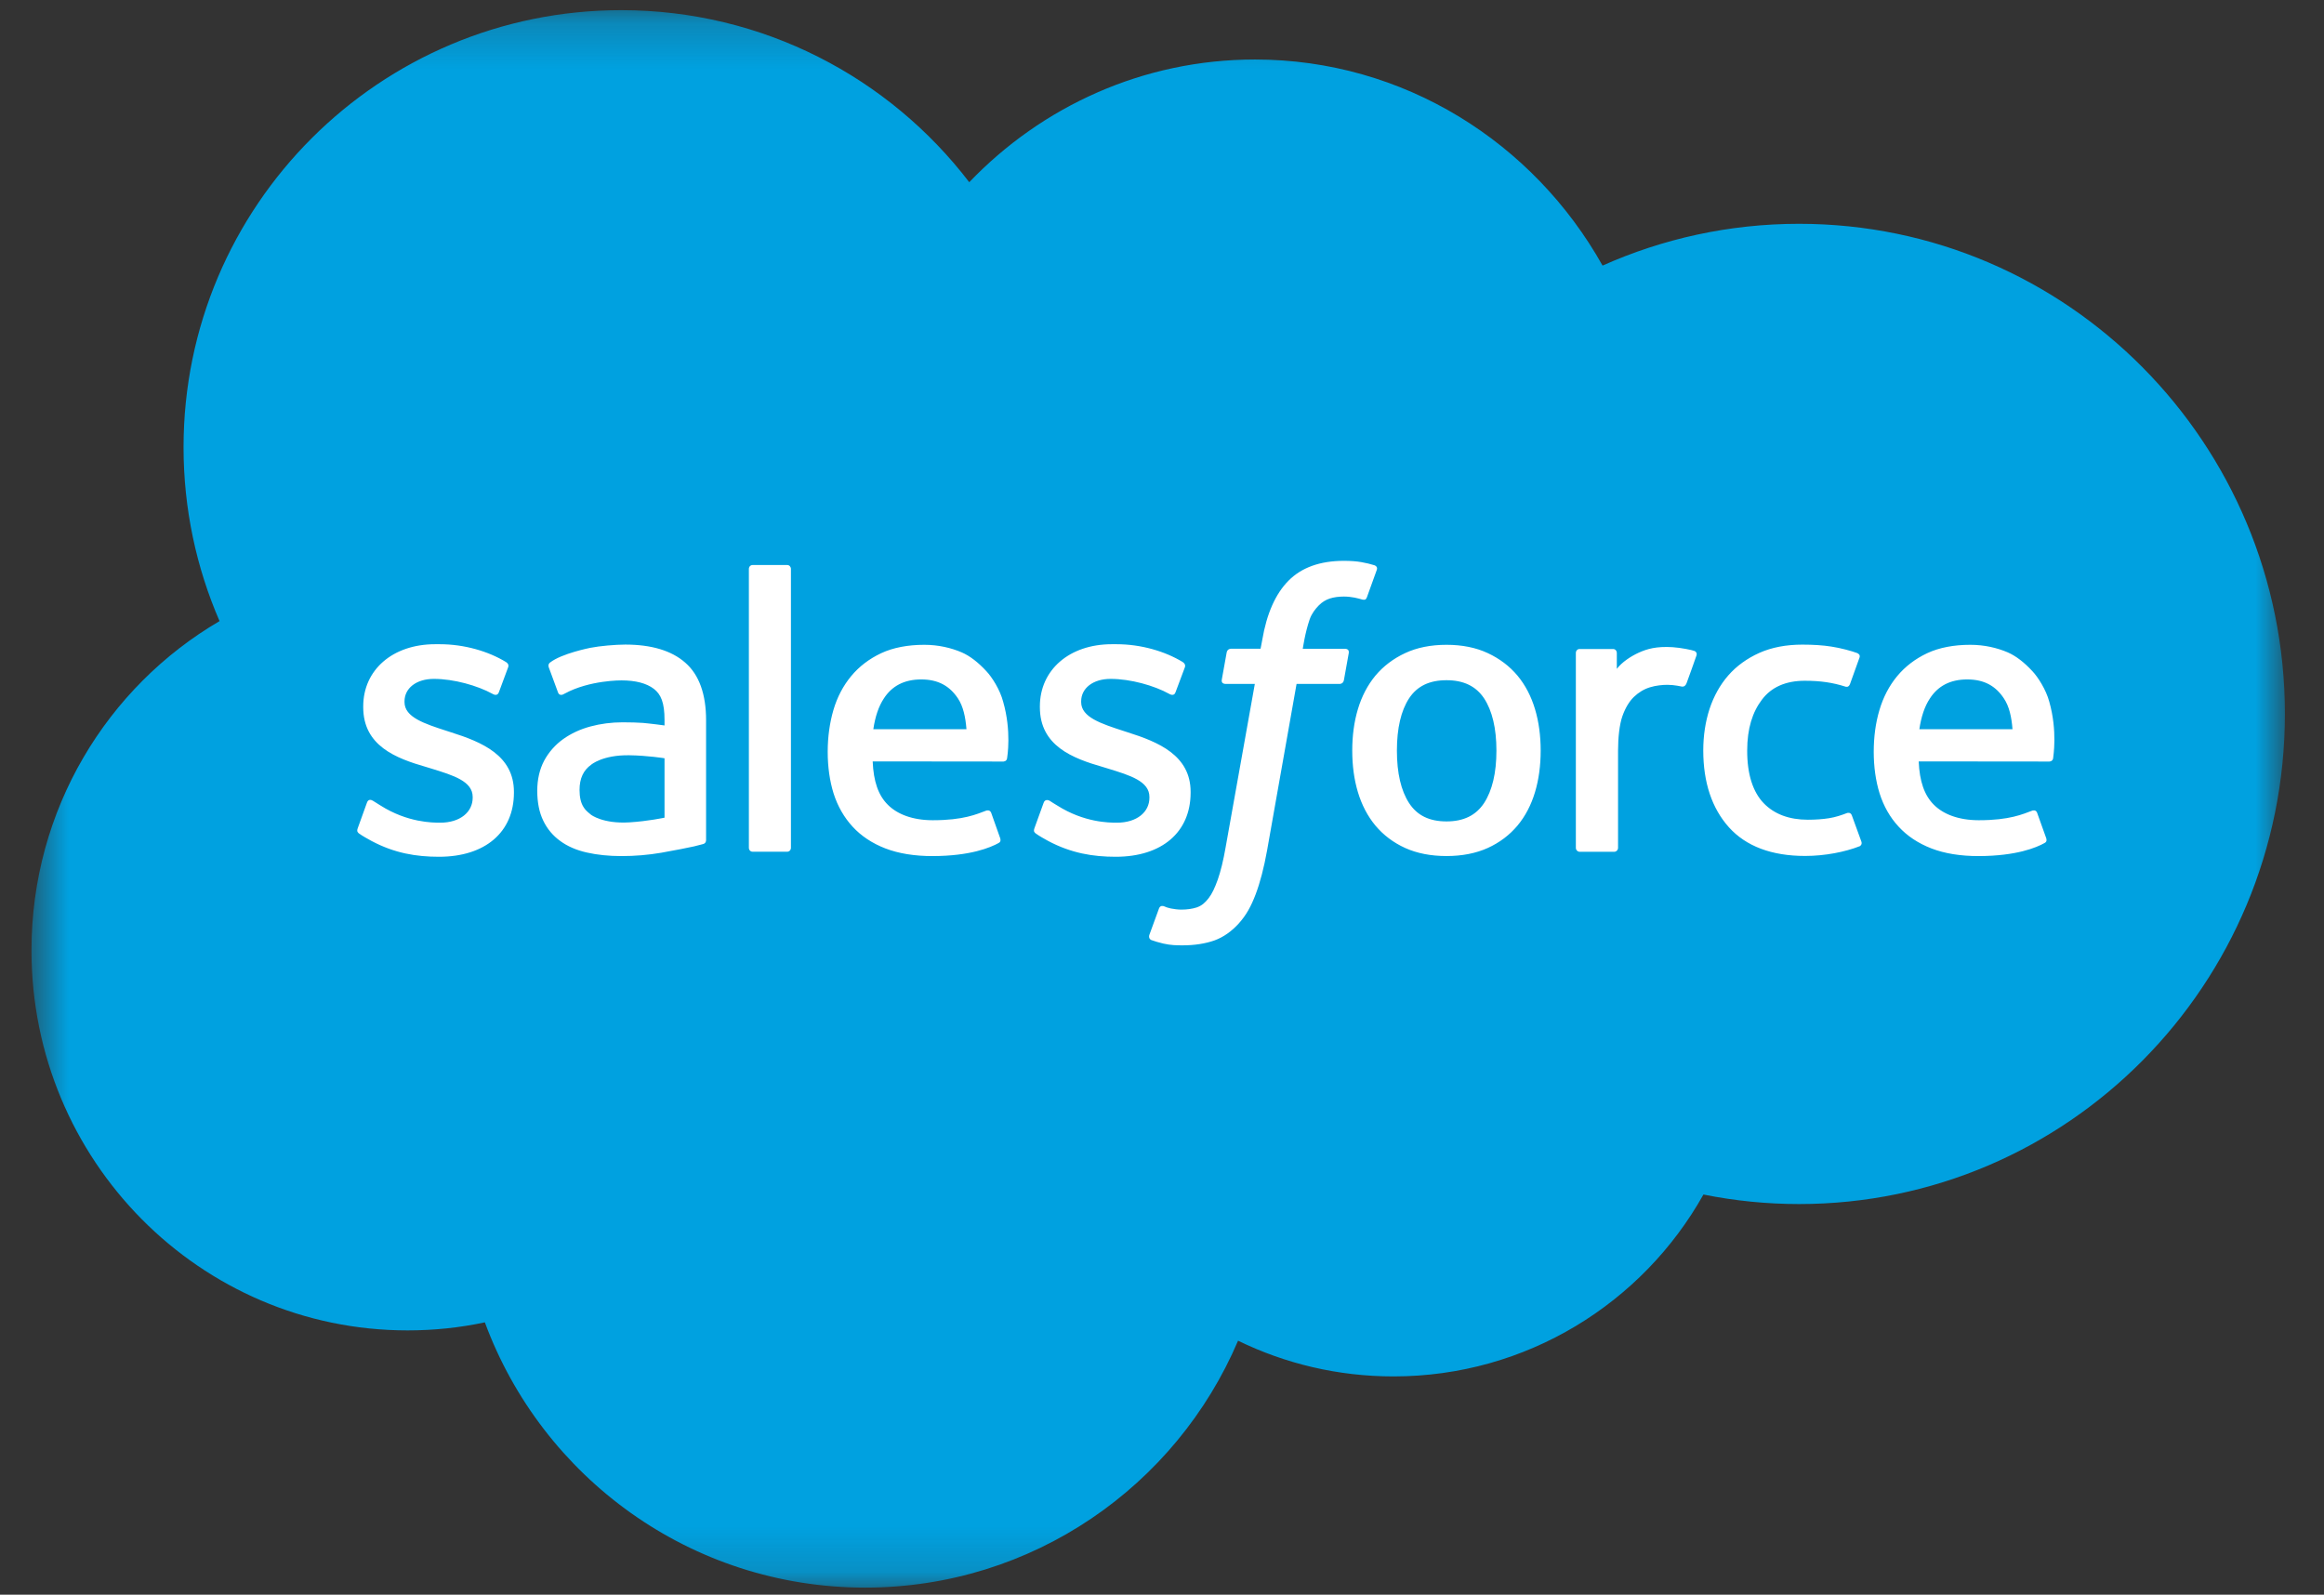 <svg width="51" height="35" viewBox="0 0 51 35" fill="none" xmlns="http://www.w3.org/2000/svg">
<rect x="0" y="0" width="51" height="35" fill="#333333" stroke="none"/>
<mask id="mask0_1521_9622" style="mask-type:luminance" maskUnits="userSpaceOnUse" x="0" y="0" width="51" height="35">
<path d="M50.142 0.221H0.691V34.845H50.142V0.221Z" fill="white"/>
</mask>
<g mask="url(#mask0_1521_9622)">
<path d="M21.27 3.999C22.863 2.336 25.084 1.306 27.54 1.306C30.804 1.306 33.652 3.126 35.168 5.829C36.488 5.24 37.946 4.912 39.48 4.912C45.368 4.912 50.142 9.728 50.142 15.669C50.142 21.61 45.368 26.426 39.48 26.426C38.776 26.426 38.072 26.356 37.382 26.217C36.047 28.599 33.5 30.209 30.58 30.209C29.355 30.209 28.199 29.927 27.169 29.425C25.815 32.61 22.662 34.844 18.986 34.844C15.156 34.844 11.894 32.421 10.64 29.022C10.094 29.139 9.526 29.199 8.945 29.199C4.386 29.199 0.691 25.465 0.691 20.857C0.691 17.77 2.351 15.074 4.818 13.632C4.311 12.463 4.028 11.173 4.028 9.816C4.028 4.518 8.329 0.223 13.632 0.223C16.747 0.223 19.515 1.704 21.27 3.999Z" fill="#00A1E0"/>
<path d="M7.851 18.176C7.82 18.257 7.863 18.274 7.872 18.288C7.965 18.356 8.06 18.404 8.155 18.458C8.659 18.726 9.135 18.804 9.633 18.804C10.647 18.804 11.278 18.265 11.278 17.396V17.379C11.278 16.576 10.568 16.284 9.9 16.073L9.814 16.045C9.309 15.882 8.877 15.741 8.877 15.41V15.392C8.877 15.109 9.13 14.9 9.522 14.9C9.959 14.9 10.477 15.046 10.812 15.23C10.812 15.23 10.909 15.293 10.946 15.198C10.966 15.148 11.133 14.693 11.152 14.643C11.172 14.589 11.138 14.55 11.102 14.529C10.722 14.297 10.194 14.139 9.649 14.139L9.549 14.139C8.619 14.139 7.971 14.7 7.971 15.504V15.521C7.971 16.369 8.687 16.643 9.357 16.835L9.465 16.868C9.952 17.018 10.373 17.147 10.373 17.491V17.508C10.373 17.822 10.099 18.056 9.66 18.056C9.488 18.056 8.942 18.053 8.352 17.68C8.281 17.638 8.238 17.608 8.184 17.575C8.155 17.557 8.082 17.525 8.051 17.621L7.851 18.176ZM22.701 18.176C22.671 18.257 22.712 18.274 22.723 18.288C22.816 18.356 22.909 18.404 23.004 18.458C23.509 18.726 23.986 18.804 24.484 18.804C25.498 18.804 26.128 18.265 26.128 17.396V17.379C26.128 16.576 25.417 16.284 24.749 16.073L24.663 16.045C24.161 15.882 23.726 15.741 23.726 15.41V15.392C23.726 15.109 23.98 14.9 24.373 14.9C24.81 14.9 25.329 15.046 25.661 15.23C25.661 15.23 25.761 15.293 25.795 15.198C25.815 15.148 25.985 14.693 26.003 14.643C26.021 14.589 25.987 14.55 25.953 14.529C25.571 14.297 25.046 14.139 24.5 14.139L24.398 14.139C23.47 14.139 22.82 14.7 22.82 15.504V15.521C22.82 16.369 23.536 16.643 24.206 16.835L24.314 16.868C24.803 17.018 25.224 17.147 25.224 17.491V17.508C25.224 17.822 24.951 18.056 24.509 18.056C24.337 18.056 23.792 18.053 23.203 17.68C23.131 17.638 23.088 17.609 23.035 17.575C23.017 17.563 22.931 17.53 22.902 17.621L22.701 18.176ZM32.839 16.474C32.839 16.965 32.746 17.352 32.568 17.625C32.389 17.896 32.119 18.028 31.744 18.028C31.366 18.028 31.099 17.897 30.922 17.625C30.745 17.353 30.655 16.965 30.655 16.474C30.655 15.984 30.745 15.598 30.922 15.327C31.099 15.059 31.366 14.929 31.744 14.929C32.119 14.929 32.389 15.059 32.568 15.327C32.746 15.598 32.839 15.984 32.839 16.474ZM33.686 15.564C33.602 15.283 33.473 15.035 33.301 14.828C33.127 14.621 32.909 14.455 32.649 14.334C32.391 14.213 32.085 14.152 31.744 14.152C31.399 14.152 31.094 14.213 30.836 14.334C30.576 14.455 30.358 14.621 30.184 14.828C30.012 15.036 29.883 15.283 29.799 15.564C29.715 15.844 29.675 16.149 29.675 16.474C29.675 16.799 29.715 17.106 29.799 17.385C29.883 17.665 30.012 17.913 30.184 18.12C30.358 18.327 30.576 18.493 30.836 18.611C31.094 18.728 31.399 18.788 31.744 18.788C32.085 18.788 32.391 18.728 32.649 18.611C32.909 18.493 33.127 18.327 33.301 18.12C33.473 17.914 33.602 17.666 33.686 17.385C33.77 17.105 33.81 16.798 33.81 16.474C33.81 16.15 33.77 15.844 33.686 15.564ZM40.639 17.897C40.61 17.814 40.531 17.845 40.531 17.845C40.409 17.892 40.277 17.936 40.137 17.958C39.997 17.98 39.84 17.991 39.673 17.991C39.263 17.991 38.937 17.869 38.704 17.628C38.471 17.387 38.34 16.998 38.342 16.471C38.342 15.991 38.457 15.63 38.666 15.355C38.872 15.082 39.186 14.941 39.605 14.941C39.956 14.941 40.221 14.982 40.499 15.07C40.499 15.07 40.567 15.099 40.599 15.011C40.673 14.806 40.728 14.658 40.807 14.432C40.83 14.368 40.773 14.341 40.755 14.333C40.644 14.29 40.386 14.22 40.189 14.191C40.006 14.162 39.793 14.148 39.553 14.148C39.198 14.148 38.881 14.208 38.609 14.329C38.34 14.45 38.109 14.616 37.928 14.823C37.747 15.03 37.609 15.278 37.516 15.559C37.425 15.839 37.378 16.146 37.378 16.471C37.378 17.173 37.568 17.741 37.941 18.157C38.317 18.574 38.879 18.786 39.614 18.786C40.047 18.786 40.492 18.698 40.812 18.572C40.812 18.572 40.873 18.542 40.848 18.471L40.639 17.897ZM42.12 16.004C42.161 15.731 42.235 15.504 42.353 15.327C42.527 15.059 42.794 14.912 43.17 14.912C43.548 14.912 43.797 15.059 43.974 15.327C44.094 15.504 44.144 15.741 44.164 16.004H42.12ZM44.972 15.404C44.9 15.133 44.721 14.859 44.603 14.733C44.42 14.535 44.239 14.396 44.06 14.318C43.827 14.218 43.546 14.152 43.238 14.152C42.88 14.152 42.557 14.212 42.292 14.336C42.029 14.46 41.808 14.629 41.633 14.84C41.459 15.05 41.328 15.3 41.244 15.584C41.16 15.866 41.119 16.174 41.119 16.499C41.119 16.83 41.162 17.137 41.248 17.414C41.337 17.693 41.475 17.939 41.665 18.143C41.853 18.348 42.095 18.509 42.385 18.621C42.672 18.732 43.023 18.79 43.426 18.789C44.255 18.786 44.689 18.602 44.868 18.502C44.902 18.485 44.931 18.454 44.893 18.365L44.705 17.84C44.678 17.762 44.599 17.791 44.599 17.791C44.393 17.867 44.101 18.003 43.422 18.002C42.978 18.001 42.647 17.87 42.441 17.665C42.229 17.455 42.124 17.147 42.106 16.711L44.974 16.714C44.974 16.714 45.049 16.713 45.056 16.639C45.058 16.608 45.155 16.05 44.972 15.404ZM19.165 16.004C19.206 15.731 19.28 15.504 19.398 15.327C19.572 15.059 19.839 14.912 20.217 14.912C20.593 14.912 20.842 15.059 21.021 15.327C21.139 15.504 21.188 15.741 21.209 16.004H19.165ZM22.015 15.404C21.945 15.133 21.766 14.859 21.648 14.733C21.465 14.535 21.284 14.396 21.105 14.318C20.872 14.218 20.591 14.152 20.283 14.152C19.928 14.152 19.602 14.212 19.337 14.336C19.074 14.46 18.852 14.629 18.678 14.84C18.504 15.05 18.372 15.3 18.289 15.584C18.207 15.866 18.164 16.174 18.164 16.499C18.164 16.83 18.207 17.137 18.293 17.414C18.382 17.693 18.522 17.939 18.71 18.143C18.898 18.348 19.14 18.509 19.43 18.621C19.719 18.732 20.068 18.79 20.471 18.789C21.299 18.786 21.734 18.602 21.915 18.502C21.947 18.485 21.976 18.454 21.938 18.365L21.752 17.84C21.723 17.762 21.643 17.791 21.643 17.791C21.437 17.867 21.148 18.003 20.466 18.002C20.023 18.001 19.692 17.87 19.486 17.665C19.273 17.455 19.169 17.147 19.151 16.711L22.019 16.714C22.019 16.714 22.094 16.713 22.101 16.639C22.105 16.608 22.2 16.05 22.015 15.404ZM12.969 17.881C12.858 17.791 12.842 17.769 12.804 17.711C12.748 17.623 12.718 17.498 12.718 17.338C12.718 17.086 12.802 16.905 12.974 16.783C12.974 16.783 13.221 16.568 13.807 16.576C14.217 16.582 14.583 16.642 14.583 16.642V17.946C14.583 17.946 14.221 18.024 13.809 18.049C13.227 18.084 12.969 17.881 12.969 17.881ZM14.11 15.866C13.995 15.858 13.843 15.853 13.662 15.853C13.418 15.853 13.18 15.884 12.958 15.944C12.734 16.004 12.532 16.098 12.358 16.222C12.186 16.345 12.043 16.507 11.942 16.694C11.842 16.883 11.79 17.106 11.79 17.355C11.79 17.609 11.833 17.829 11.921 18.01C12.007 18.191 12.134 18.342 12.295 18.458C12.453 18.574 12.65 18.66 12.879 18.711C13.103 18.762 13.359 18.789 13.637 18.789C13.931 18.789 14.223 18.765 14.509 18.716C14.789 18.668 15.133 18.598 15.231 18.576C15.296 18.56 15.364 18.543 15.43 18.525C15.502 18.507 15.495 18.431 15.495 18.431V15.809C15.495 15.235 15.342 14.808 15.038 14.544C14.739 14.28 14.296 14.147 13.723 14.147C13.508 14.147 13.162 14.177 12.956 14.218C12.956 14.218 12.329 14.34 12.071 14.541C12.071 14.541 12.014 14.576 12.046 14.655L12.247 15.201C12.274 15.271 12.342 15.247 12.342 15.247C12.342 15.247 12.365 15.239 12.39 15.224C12.94 14.924 13.639 14.933 13.639 14.933C13.947 14.933 14.187 14.995 14.348 15.118C14.504 15.238 14.583 15.419 14.583 15.801V15.922C14.336 15.887 14.11 15.866 14.11 15.866ZM37.228 14.389C37.251 14.324 37.203 14.293 37.185 14.287C37.138 14.268 36.893 14.216 36.705 14.204C36.346 14.182 36.144 14.243 35.965 14.323C35.789 14.403 35.592 14.533 35.481 14.68V14.332C35.481 14.283 35.447 14.244 35.399 14.244H34.664C34.616 14.244 34.582 14.283 34.582 14.332V18.608C34.582 18.656 34.621 18.695 34.668 18.695H35.422C35.445 18.695 35.467 18.686 35.483 18.669C35.499 18.653 35.508 18.631 35.508 18.608V16.471C35.508 16.185 35.54 15.899 35.603 15.719C35.666 15.541 35.75 15.399 35.854 15.297C35.961 15.195 36.078 15.124 36.21 15.084C36.341 15.043 36.49 15.03 36.594 15.03C36.744 15.03 36.909 15.069 36.909 15.069C36.963 15.075 36.995 15.041 37.013 14.991C37.063 14.86 37.201 14.467 37.228 14.389Z" fill="white"/>
<path d="M30.162 12.406C30.072 12.378 29.988 12.358 29.879 12.338C29.768 12.318 29.637 12.309 29.49 12.309C28.972 12.309 28.562 12.455 28.277 12.744C27.991 13.031 27.797 13.469 27.7 14.045L27.663 14.238H27.014C27.014 14.238 26.934 14.236 26.919 14.322L26.812 14.918C26.803 14.975 26.828 15.011 26.905 15.011H27.537L26.896 18.598C26.846 18.887 26.787 19.125 26.724 19.305C26.66 19.483 26.599 19.616 26.523 19.713C26.45 19.806 26.38 19.875 26.262 19.916C26.163 19.948 26.049 19.964 25.923 19.964C25.855 19.964 25.762 19.953 25.694 19.939C25.626 19.925 25.59 19.91 25.54 19.889C25.54 19.889 25.465 19.86 25.436 19.934C25.413 19.996 25.244 20.46 25.223 20.517C25.203 20.574 25.232 20.619 25.266 20.632C25.352 20.662 25.413 20.681 25.529 20.709C25.689 20.746 25.823 20.748 25.95 20.748C26.212 20.748 26.452 20.711 26.654 20.639C26.853 20.566 27.027 20.44 27.183 20.27C27.349 20.085 27.455 19.892 27.555 19.628C27.654 19.367 27.738 19.043 27.806 18.665L28.453 15.011H29.397C29.397 15.011 29.476 15.014 29.492 14.927L29.599 14.331C29.605 14.274 29.583 14.239 29.506 14.239H28.589C28.594 14.218 28.637 13.895 28.741 13.592C28.786 13.463 28.87 13.358 28.942 13.286C29.012 13.215 29.094 13.165 29.182 13.136C29.273 13.107 29.377 13.093 29.49 13.093C29.576 13.093 29.66 13.103 29.726 13.116C29.814 13.135 29.848 13.145 29.87 13.152C29.965 13.18 29.977 13.153 29.997 13.108L30.214 12.506C30.237 12.441 30.183 12.413 30.162 12.406ZM17.357 18.606C17.357 18.654 17.323 18.693 17.276 18.693H16.515C16.468 18.693 16.434 18.654 16.434 18.606V12.488C16.434 12.44 16.468 12.401 16.515 12.401H17.276C17.323 12.401 17.357 12.44 17.357 12.488V18.606Z" fill="white"/>
</g>
</svg>
